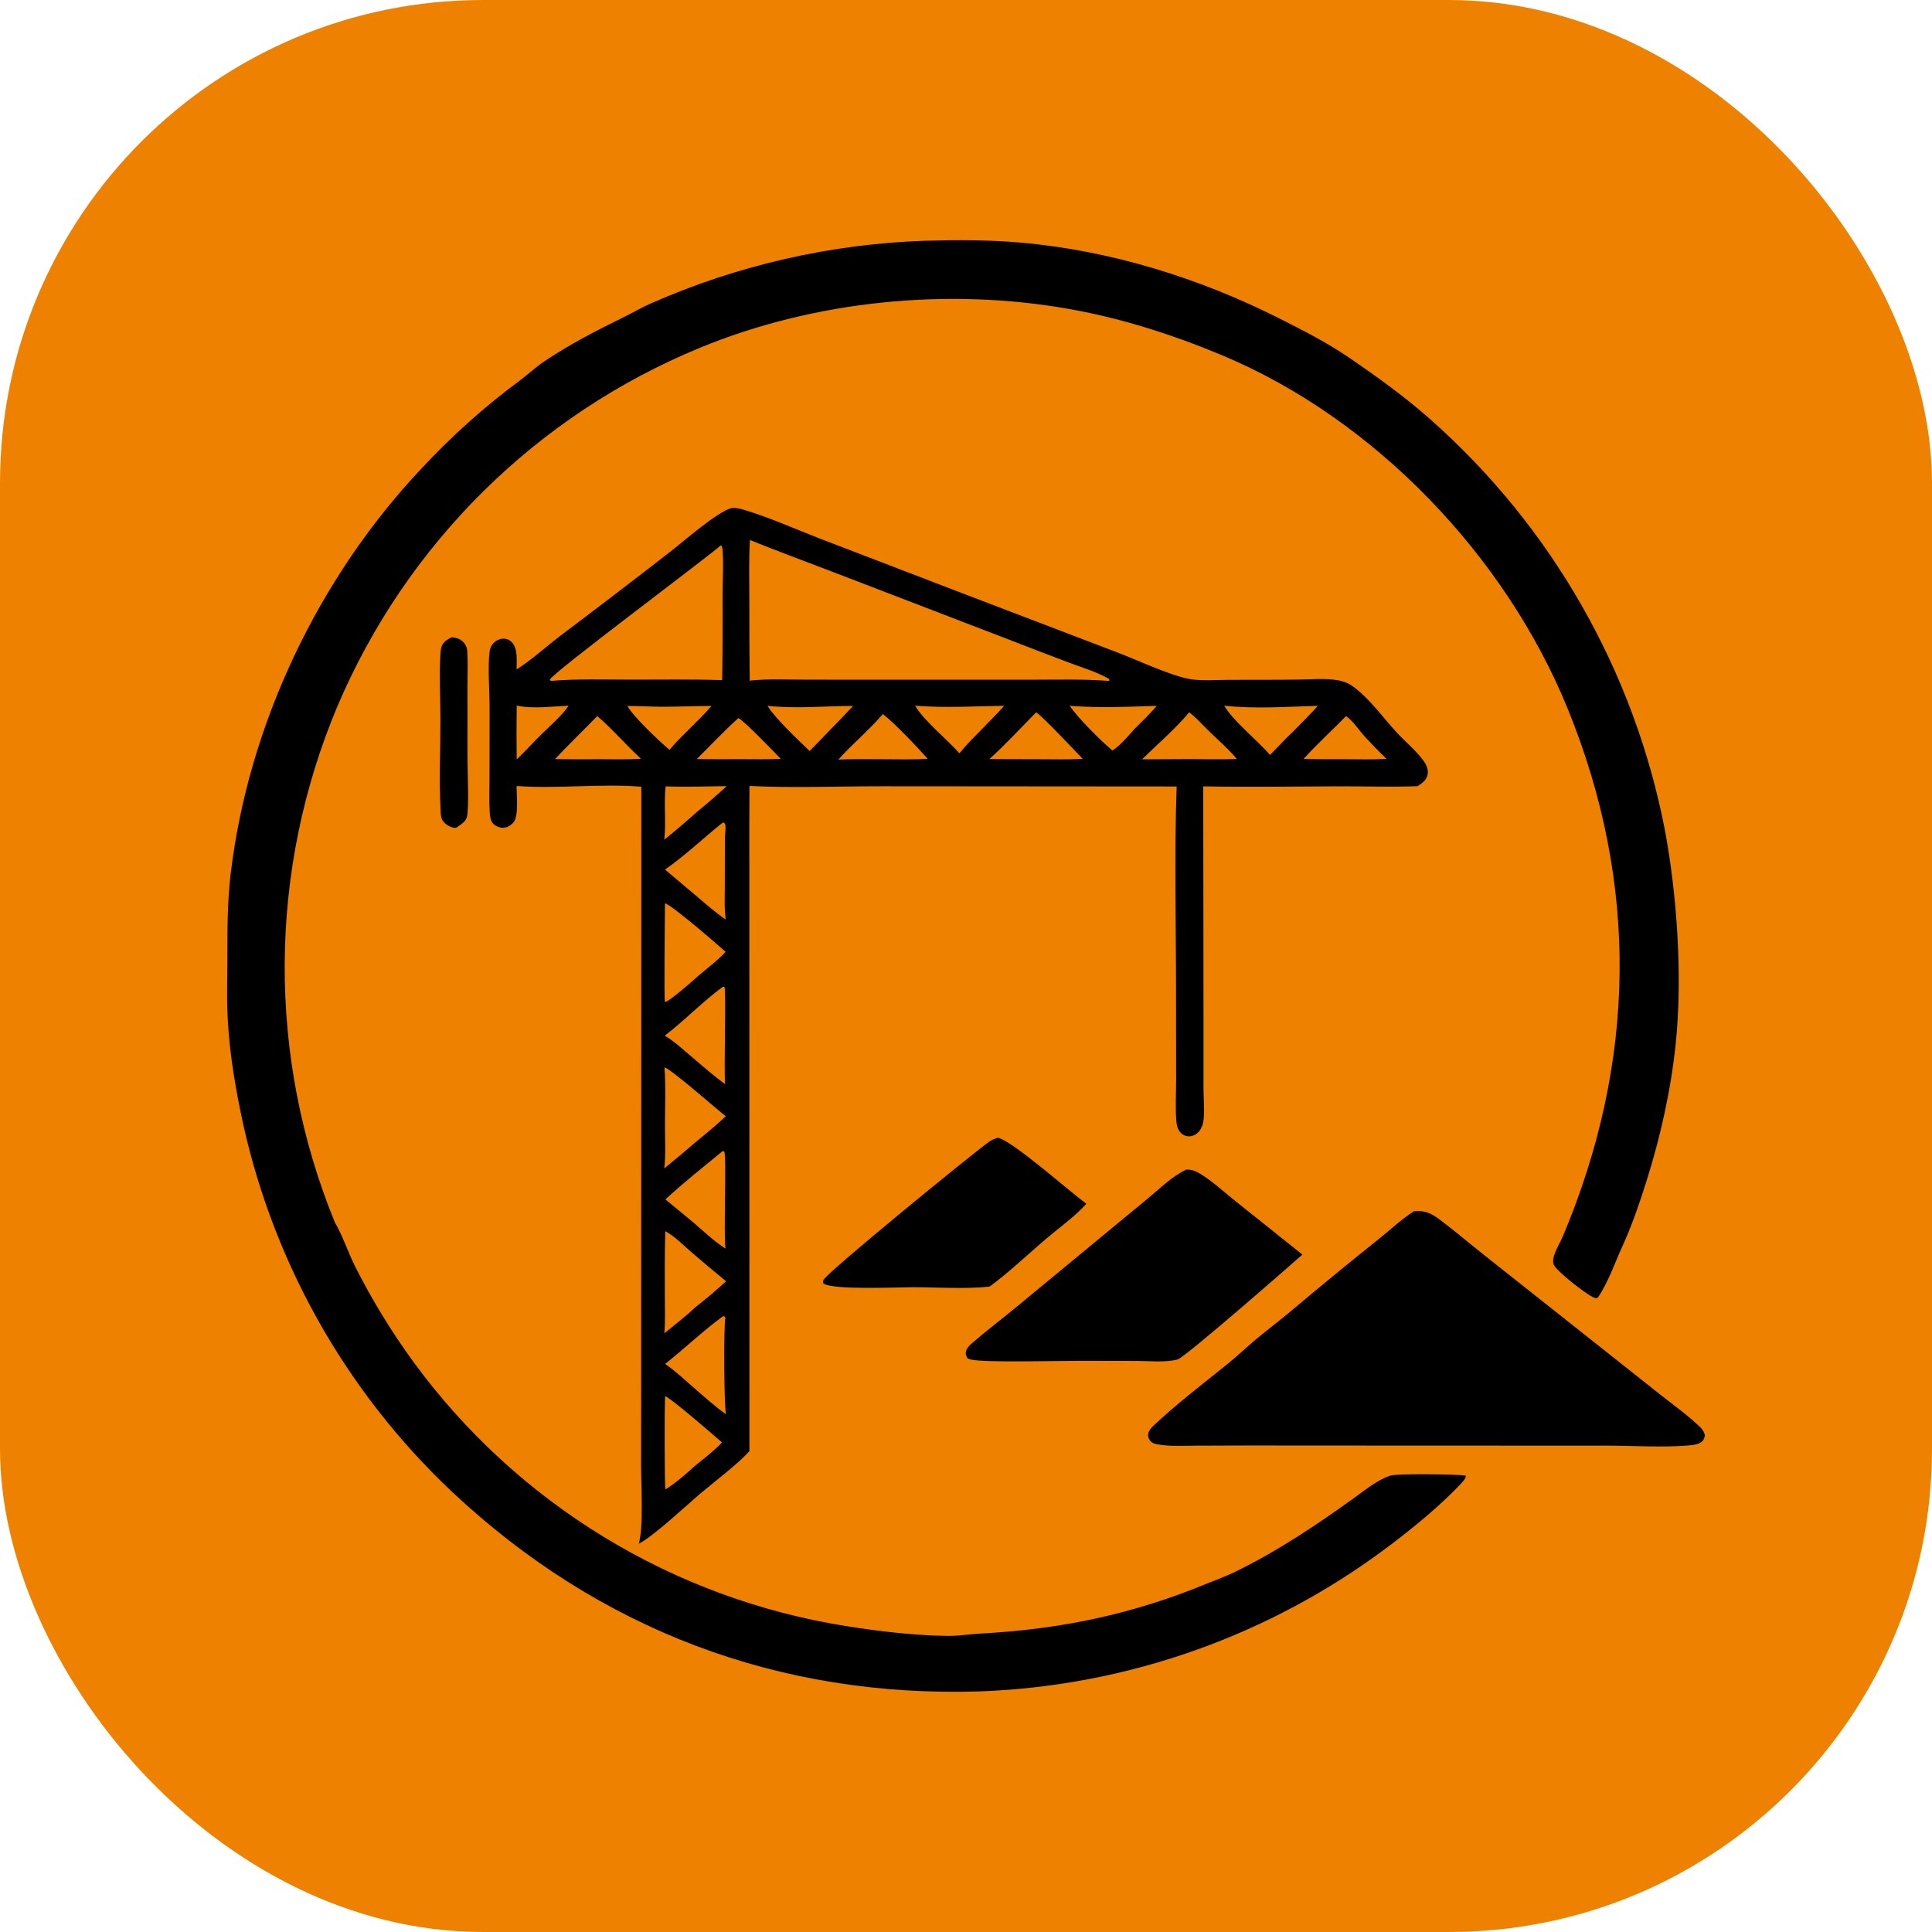 <svg width="200" height="200" viewBox="0 0 200 200" fill="none" xmlns="http://www.w3.org/2000/svg">
    <g clip-path="url(#clip0_41_427)">
        <path d="M180 0H20C8.954 0 0 8.954 0 20V180C0 191.046 8.954 200 20 200H180C191.046 200 200 191.046 200 180V20C200 8.954 191.046 0 180 0Z" fill="#EF8100"/>
        <path d="M75.749 52.582C76.162 52.57 76.534 52.632 76.928 52.749C79.599 53.538 82.254 54.742 84.856 55.747L99.012 61.18L115.873 67.621C117.781 68.35 121.5 70.083 123.371 70.33C124.614 70.494 125.967 70.38 127.227 70.377C129.653 70.373 132.082 70.384 134.508 70.347C135.715 70.328 136.97 70.223 138.17 70.371C138.792 70.448 139.394 70.609 139.917 70.966C141.716 72.195 143.14 74.272 144.619 75.859C145.483 76.786 146.519 77.639 147.284 78.646C147.617 79.084 147.89 79.596 147.787 80.165C147.677 80.773 147.224 81.073 146.746 81.386C144.004 81.488 141.239 81.39 138.494 81.401C133.851 81.419 129.201 81.49 124.559 81.403L124.586 105.139V112.702C124.586 113.716 124.7 114.797 124.608 115.8C124.561 116.312 124.404 116.848 124.032 117.22C123.766 117.486 123.414 117.65 123.033 117.634C122.955 117.63 122.878 117.619 122.802 117.6C122.726 117.581 122.652 117.555 122.581 117.521C122.51 117.488 122.444 117.448 122.38 117.401C122.318 117.355 122.26 117.302 122.207 117.244C121.887 116.891 121.81 116.488 121.773 116.031C121.659 114.612 121.756 113.14 121.752 111.714L121.743 102.711C121.742 95.63 121.558 88.493 121.807 81.417L91.331 81.394C86.762 81.392 82.148 81.586 77.585 81.362L77.569 85.223L77.58 150.21C76.623 151.358 73.794 153.518 72.541 154.578C71.02 155.863 67.753 158.956 66.13 159.81C66.636 157.921 66.364 153.893 66.364 151.739L66.372 139.071L66.388 81.439C62.111 81.105 57.758 81.674 53.475 81.367C53.476 82.274 53.702 84.373 53.2 85.076C52.993 85.366 52.538 85.66 52.181 85.692C51.79 85.727 51.346 85.548 51.064 85.281C50.753 84.984 50.719 84.422 50.692 84.014C50.615 82.815 50.674 81.584 50.674 80.382L50.682 73.341C50.684 71.701 50.483 68.967 50.681 67.462C50.727 67.116 50.849 66.827 51.092 66.573C51.353 66.3 51.73 66.122 52.109 66.114C52.43 66.109 52.734 66.225 52.961 66.454C53.631 67.13 53.483 68.42 53.474 69.299C55.078 68.284 56.528 66.938 58.042 65.787C61.825 62.942 65.586 60.066 69.324 57.16C70.838 55.99 74.175 53.03 75.749 52.582ZM77.609 70.461C79.578 70.245 81.631 70.358 83.612 70.359L93.74 70.364L106.526 70.364C109.289 70.363 112.077 70.279 114.833 70.493L114.821 70.29C113.559 69.561 112.084 69.128 110.72 68.616C108.742 67.872 106.768 67.116 104.8 66.348L86.024 59.134C83.226 58.057 80.404 57.028 77.628 55.898C77.512 58.034 77.568 60.196 77.571 62.334C77.566 65.044 77.578 67.752 77.609 70.461ZM57.006 70.49C59.752 70.253 62.544 70.35 65.299 70.354C68.447 70.358 71.614 70.3 74.759 70.41C74.805 67.456 74.819 64.502 74.8 61.548C74.8 60.028 74.922 58.407 74.796 56.898C74.78 56.717 74.757 56.586 74.636 56.448C72.236 58.454 57.412 69.496 56.929 70.339L57.006 70.49ZM68.774 138.017C69.881 137.126 71.007 136.25 72.044 135.277C73.119 134.438 74.159 133.558 75.163 132.636C73.948 131.643 72.747 130.634 71.559 129.61C70.74 128.91 69.822 127.952 68.87 127.453C68.795 129.757 68.82 132.076 68.824 134.382C68.826 135.591 68.875 136.811 68.774 138.017ZM72.218 101.08C73.188 100.244 74.244 99.472 75.116 98.533C74.306 97.8 69.509 93.648 68.836 93.514C68.834 94.555 68.725 103.495 68.837 103.739C69.319 103.656 71.703 101.549 72.218 101.08ZM68.763 120.954C69.912 120.022 71.046 119.072 72.164 118.103C73.176 117.294 74.186 116.438 75.133 115.554C74.141 114.794 69.502 110.68 68.785 110.494C68.93 112.484 68.84 114.526 68.836 116.522C68.832 117.977 68.934 119.513 68.763 120.954ZM68.852 141.195C69.984 141.969 71.01 142.956 72.047 143.854C73.06 144.736 74.057 145.618 75.146 146.407C74.954 145.388 74.896 137.445 75.092 136.415L74.999 136.275L74.839 136.258C72.753 137.784 70.881 139.596 68.852 141.195ZM68.814 107.21C69.897 107.856 70.866 108.79 71.837 109.597C72.894 110.502 73.941 111.41 75.066 112.231C74.918 110.85 75.201 102.485 74.985 102.159L74.832 102.15C72.718 103.694 70.895 105.626 68.814 107.21ZM68.841 90.016L71.954 92.64C72.988 93.517 74.008 94.425 75.127 95.192C74.966 94.08 75.029 92.934 75.032 91.812L75.041 86.823C75.042 86.455 75.166 85.63 75.066 85.316C75.048 85.259 74.99 85.224 74.952 85.178L74.815 85.155C72.823 86.745 70.933 88.566 68.841 90.016ZM110.738 73.062C111.486 74.228 114.057 76.791 115.158 77.689C115.911 77.225 116.803 76.193 117.393 75.511C118.187 74.712 119.022 73.929 119.748 73.069C116.756 73.164 113.727 73.307 110.738 73.062ZM83.812 77.743C84.532 77.017 85.244 76.283 85.948 75.541C86.75 74.734 87.536 73.913 88.308 73.078C85.386 73.087 82.36 73.385 79.455 73.068C80.252 74.378 82.636 76.605 83.812 77.743ZM69.308 77.616C70.013 76.775 70.808 76.014 71.584 75.239C72.288 74.534 73.01 73.841 73.655 73.08C71.915 73.089 70.171 73.167 68.433 73.162C67.273 73.159 66.108 73.074 64.95 73.087C65.547 74.17 68.265 76.763 69.308 77.616ZM62.106 78.592C63.514 78.592 64.944 78.642 66.348 78.54C64.802 77.122 63.416 75.485 61.828 74.127C60.384 75.627 58.871 77.063 57.45 78.583C59.002 78.604 60.554 78.607 62.106 78.592ZM134.941 78.568C136.338 78.594 137.734 78.602 139.131 78.592C140.592 78.594 142.071 78.642 143.53 78.56C142.767 77.822 142.025 77.062 141.306 76.281C140.715 75.635 140.055 74.603 139.344 74.129C137.89 75.609 136.335 77.037 134.941 78.568ZM91.356 78.594C92.91 78.596 94.481 78.643 96.033 78.555C94.922 77.298 92.676 74.923 91.392 73.916C89.969 75.594 88.246 76.993 86.788 78.632C88.308 78.56 89.834 78.588 91.356 78.594ZM72.129 78.58C73.628 78.595 75.128 78.597 76.627 78.586C78.021 78.586 79.428 78.625 80.82 78.553C80.287 77.998 76.898 74.471 76.43 74.34C74.94 75.683 73.554 77.167 72.129 78.58ZM53.492 73.04C53.467 74.9 53.466 76.76 53.488 78.62C54.432 77.725 55.284 76.737 56.228 75.845C57.108 74.972 58.168 74.081 58.864 73.056C57.176 73.124 55.14 73.406 53.492 73.04ZM75.227 81.382C73.126 81.404 71.004 81.483 68.906 81.404C68.7 83.232 68.975 85.103 68.763 86.93C69.895 86.018 71.002 85.076 72.082 84.103C73.158 83.228 74.206 82.322 75.227 81.382ZM131.469 78.153C132.278 77.346 133.046 76.48 133.886 75.707C134.74 74.838 135.61 73.979 136.421 73.068C133.24 73.152 129.898 73.405 126.731 73.053C127.671 74.667 130.155 76.604 131.469 78.153ZM123.156 78.58C124.779 78.585 126.413 78.632 128.035 78.568C127.184 77.542 126.134 76.644 125.179 75.716C124.508 75.066 123.844 74.301 123.105 73.737C121.637 75.496 119.858 76.998 118.228 78.604L123.156 78.58ZM94.735 73.053C95.646 74.619 98.032 76.52 99.319 77.982C100.005 77.128 100.787 76.358 101.55 75.575C102.356 74.743 103.184 73.924 103.958 73.063C100.901 73.113 97.785 73.301 94.735 73.053ZM107.261 73.74C105.668 75.356 104.106 77.063 102.42 78.58L107.606 78.594C109.093 78.594 110.598 78.642 112.083 78.556C111.306 77.759 107.918 74.133 107.261 73.74ZM68.854 144.525C68.779 145.446 68.787 154.038 68.888 154.185C69.938 153.516 71.015 152.602 71.928 151.753C72.894 150.976 73.883 150.22 74.743 149.322C73.897 148.582 69.566 144.824 68.854 144.525ZM74.812 119.156C72.842 120.784 70.753 122.425 68.882 124.162L71.837 126.599C72.884 127.507 73.93 128.504 75.101 129.248C74.892 127.677 75.232 119.704 74.974 119.2L74.812 119.156Z" fill="black"/>
        <path d="M95.755 24.921C99.001 24.83 102.36 24.826 105.596 25.108C114.935 25.921 124.152 28.775 132.498 32.994C134.914 34.215 137.325 35.439 139.568 36.965C142.49 38.952 145.454 41.087 148.094 43.436C148.482 43.78 148.866 44.127 149.248 44.478C149.629 44.83 150.006 45.185 150.38 45.544C150.754 45.904 151.124 46.267 151.491 46.634C151.858 47 152.22 47.371 152.579 47.745C152.938 48.119 153.293 48.497 153.644 48.879C153.995 49.26 154.342 49.645 154.686 50.034C155.029 50.422 155.368 50.814 155.704 51.21C156.039 51.605 156.37 52.004 156.697 52.407C157.024 52.809 157.347 53.214 157.666 53.624C157.984 54.032 158.299 54.444 158.61 54.86C158.92 55.275 159.226 55.694 159.528 56.115C159.83 56.537 160.127 56.962 160.42 57.389C160.713 57.817 161.002 58.247 161.286 58.681C161.57 59.114 161.85 59.551 162.126 59.99C162.401 60.43 162.672 60.872 162.938 61.317C163.204 61.762 163.466 62.209 163.723 62.659C163.98 63.11 164.233 63.562 164.481 64.018C164.729 64.473 164.972 64.931 165.21 65.391C165.449 65.852 165.683 66.315 165.912 66.78C166.141 67.245 166.365 67.712 166.585 68.182C166.804 68.652 167.019 69.124 167.229 69.598C167.439 70.072 167.644 70.548 167.844 71.026C168.044 71.505 168.239 71.985 168.429 72.468C168.619 72.95 168.804 73.434 168.985 73.92C169.165 74.406 169.341 74.894 169.511 75.384C169.682 75.874 169.847 76.365 170.007 76.858C170.168 77.351 170.323 77.846 170.473 78.342C170.623 78.838 170.768 79.336 170.908 79.835C171.048 80.335 171.183 80.836 171.313 81.337C171.442 81.84 171.567 82.343 171.686 82.847C171.806 83.352 171.92 83.858 172.03 84.364C172.139 84.871 172.242 85.379 172.341 85.888C173.624 92.716 174.191 101.242 173.457 108.164C172.954 112.919 171.887 117.686 170.452 122.242C169.723 124.554 168.946 126.832 167.939 129.04C167.158 130.75 166.473 132.77 165.416 134.317C165.228 134.407 165.196 134.4 164.992 134.32C164.205 134.012 161.091 131.56 160.832 130.896C160.538 130.145 161.465 128.742 161.765 128.03C169.385 109.978 169.694 91.515 162.276 73.339C155.829 57.543 142.308 43.384 126.508 36.776C121.485 34.674 116.198 32.976 110.831 32.012C98.16 29.736 84.319 31.105 72.409 36.021C71.888 36.236 71.371 36.457 70.856 36.684C70.341 36.911 69.828 37.145 69.319 37.385C68.81 37.625 68.304 37.871 67.8 38.123C67.297 38.375 66.797 38.633 66.3 38.897C65.802 39.161 65.309 39.431 64.818 39.708C64.328 39.984 63.84 40.266 63.357 40.554C62.873 40.842 62.393 41.136 61.916 41.436C61.44 41.735 60.967 42.041 60.498 42.352C60.029 42.663 59.564 42.98 59.102 43.302C58.64 43.625 58.183 43.953 57.73 44.286C57.276 44.62 56.827 44.959 56.382 45.304C55.936 45.648 55.495 45.998 55.058 46.353C54.622 46.708 54.19 47.068 53.762 47.434C53.334 47.8 52.91 48.171 52.491 48.547C52.072 48.923 51.658 49.304 51.248 49.69C50.838 50.076 50.433 50.467 50.033 50.862C49.632 51.258 49.237 51.659 48.847 52.064C48.456 52.47 48.07 52.88 47.69 53.295C47.31 53.71 46.934 54.129 46.564 54.553C46.193 54.977 45.828 55.405 45.468 55.838C45.108 56.271 44.753 56.708 44.404 57.149C44.054 57.591 43.711 58.036 43.372 58.486C43.034 58.936 42.7 59.39 42.373 59.848C42.046 60.306 41.724 60.767 41.407 61.233C41.091 61.698 40.78 62.168 40.475 62.641C40.17 63.115 39.871 63.592 39.578 64.072C39.285 64.552 38.997 65.036 38.715 65.524C38.434 66.011 38.158 66.502 37.889 66.996C37.619 67.49 37.355 67.988 37.097 68.488C36.84 68.989 36.588 69.492 36.343 69.999C36.098 70.506 35.858 71.015 35.626 71.528C35.392 72.04 35.166 72.556 34.945 73.073C34.723 73.6 34.508 74.129 34.298 74.661C34.089 75.193 33.887 75.728 33.691 76.264C33.495 76.801 33.306 77.34 33.123 77.882C32.941 78.424 32.765 78.968 32.595 79.513C32.426 80.059 32.264 80.607 32.108 81.157C31.952 81.707 31.803 82.259 31.661 82.812C31.519 83.366 31.383 83.921 31.255 84.478C31.126 85.035 31.005 85.593 30.89 86.153C30.775 86.713 30.667 87.274 30.566 87.837C30.465 88.4 30.371 88.963 30.284 89.528C30.197 90.093 30.117 90.659 30.044 91.226C29.971 91.793 29.904 92.36 29.845 92.928C29.786 93.497 29.734 94.066 29.689 94.636C29.643 95.206 29.605 95.776 29.574 96.347C29.543 96.918 29.519 97.488 29.502 98.06C29.485 98.631 29.475 99.202 29.472 99.774C29.468 100.346 29.473 100.917 29.484 101.488C29.495 102.06 29.513 102.631 29.538 103.202C29.563 103.773 29.595 104.344 29.634 104.914C29.673 105.484 29.719 106.054 29.773 106.623C29.826 107.192 29.886 107.76 29.953 108.328C30.02 108.896 30.094 109.462 30.175 110.028C30.256 110.594 30.344 111.158 30.439 111.722C30.534 112.286 30.636 112.848 30.745 113.409C30.854 113.97 30.97 114.53 31.092 115.088C31.215 115.646 31.344 116.203 31.48 116.758C31.617 117.313 31.76 117.866 31.91 118.418C32.06 118.969 32.216 119.519 32.38 120.066C32.543 120.614 32.713 121.16 32.89 121.703C33.067 122.247 33.251 122.788 33.441 123.327C33.631 123.866 33.828 124.402 34.031 124.936C34.234 125.471 34.444 126.002 34.661 126.531C35.498 127.966 36.039 129.668 36.791 131.165C38.532 134.598 40.535 137.872 42.799 140.986C43.131 141.438 43.468 141.887 43.81 142.332C44.152 142.776 44.5 143.216 44.853 143.652C45.206 144.088 45.564 144.52 45.928 144.948C46.292 145.375 46.66 145.798 47.034 146.216C47.408 146.634 47.787 147.048 48.171 147.457C48.555 147.866 48.944 148.27 49.338 148.67C49.732 149.069 50.131 149.464 50.534 149.853C50.938 150.243 51.346 150.628 51.759 151.008C52.172 151.388 52.59 151.762 53.012 152.132C53.434 152.501 53.861 152.866 54.292 153.225C54.723 153.584 55.158 153.938 55.598 154.286C56.038 154.635 56.482 154.978 56.93 155.315C57.378 155.653 57.83 155.985 58.286 156.312C58.742 156.638 59.202 156.959 59.666 157.274C60.13 157.59 60.598 157.9 61.07 158.204C61.542 158.508 62.017 158.806 62.496 159.098C62.974 159.39 63.457 159.676 63.943 159.957C64.429 160.238 64.918 160.512 65.411 160.78C65.903 161.049 66.399 161.312 66.898 161.568C67.397 161.824 67.899 162.075 68.404 162.319C68.91 162.563 69.418 162.801 69.929 163.032C70.44 163.264 70.954 163.49 71.47 163.709C71.986 163.928 72.505 164.141 73.027 164.347C73.549 164.554 74.073 164.754 74.6 164.948C75.126 165.141 75.655 165.328 76.186 165.509C76.717 165.69 77.25 165.864 77.786 166.032C78.322 166.2 78.859 166.361 79.398 166.515C79.938 166.67 80.479 166.818 81.022 166.959C81.564 167.101 82.109 167.235 82.655 167.363C83.202 167.491 83.749 167.613 84.298 167.727C84.848 167.842 85.398 167.95 85.95 168.051C86.502 168.152 87.055 168.246 87.609 168.334C90.97 168.874 94.749 169.31 98.138 169.348C99.226 169.361 100.323 169.17 101.41 169.112C109.822 168.66 117.21 167.124 124.996 163.911C125.92 163.53 126.862 163.198 127.764 162.762C132.197 160.614 136.378 157.813 140.364 154.931C141.436 154.156 142.664 153.16 143.931 152.758C144.649 152.529 150.777 152.604 151.727 152.757L151.75 152.816C151.682 153.078 151.548 153.247 151.368 153.444C149.278 155.727 146.176 158.258 143.69 160.12C142.932 160.689 142.164 161.244 141.386 161.784C140.607 162.324 139.819 162.85 139.02 163.36C138.222 163.87 137.414 164.365 136.597 164.844C135.78 165.324 134.954 165.788 134.119 166.236C133.284 166.684 132.441 167.117 131.59 167.533C130.738 167.949 129.88 168.349 129.013 168.732C128.146 169.116 127.273 169.483 126.393 169.834C125.512 170.184 124.626 170.518 123.733 170.834C122.84 171.151 121.941 171.451 121.036 171.733C120.132 172.016 119.222 172.281 118.308 172.529C117.394 172.778 116.475 173.008 115.551 173.221C114.628 173.434 113.701 173.63 112.77 173.808C111.84 173.986 110.906 174.146 109.969 174.289C109.032 174.431 108.093 174.556 107.152 174.663C106.21 174.77 105.267 174.859 104.322 174.93C103.377 175.001 102.431 175.054 101.484 175.089C80.656 175.774 62.02 168.703 46.832 154.468C46.135 153.812 45.451 153.143 44.78 152.46C44.109 151.778 43.451 151.084 42.807 150.376C42.162 149.668 41.532 148.948 40.916 148.216C40.299 147.484 39.697 146.741 39.109 145.986C38.521 145.23 37.948 144.464 37.39 143.687C36.831 142.91 36.288 142.122 35.76 141.324C35.232 140.526 34.72 139.718 34.223 138.9C33.726 138.082 33.245 137.255 32.781 136.418C32.316 135.582 31.867 134.736 31.435 133.882C31.003 133.029 30.587 132.167 30.188 131.297C29.789 130.427 29.407 129.55 29.042 128.665C28.677 127.781 28.328 126.89 27.998 125.991C27.667 125.094 27.354 124.19 27.058 123.279C26.762 122.369 26.483 121.454 26.223 120.533C25.962 119.612 25.719 118.686 25.494 117.756C25.269 116.826 25.062 115.892 24.874 114.954C24.174 111.517 23.636 107.949 23.53 104.438C23.481 102.777 23.536 101.098 23.537 99.435C23.538 96.396 23.523 93.434 23.885 90.405C25.73 74.988 32.974 59.804 43.614 48.518C45.176 46.836 46.812 45.229 48.523 43.698C50.234 42.168 52.013 40.72 53.859 39.354C54.698 38.721 55.473 37.996 56.346 37.408C58.942 35.662 61.646 34.265 64.444 32.893C65.432 32.409 66.405 31.838 67.411 31.396C68.526 30.905 69.653 30.44 70.791 30.002C71.928 29.564 73.076 29.154 74.233 28.771C75.39 28.388 76.556 28.032 77.73 27.704C78.904 27.377 80.085 27.077 81.274 26.806C82.462 26.534 83.656 26.291 84.856 26.076C86.056 25.862 87.26 25.676 88.47 25.518C89.678 25.361 90.89 25.232 92.105 25.133C93.32 25.033 94.536 24.962 95.755 24.921Z" fill="black"/>
        <path d="M146.368 125.389C147.559 125.283 148.173 125.602 149.09 126.29C150.666 127.472 152.169 128.765 153.716 129.987L165.805 139.561L172.002 144.472C173.26 145.462 174.62 146.438 175.787 147.534C176.122 147.848 176.424 148.151 176.491 148.624C176.441 148.813 176.392 149.012 176.259 149.16C175.908 149.552 175.159 149.602 174.665 149.643C172.14 149.851 168.884 149.657 166.276 149.652L149.206 149.65L129.117 149.638L123.78 149.656C122.584 149.662 121.33 149.74 120.144 149.568C119.712 149.505 119.279 149.469 119.013 149.08C118.865 148.864 118.808 148.621 118.876 148.365C118.954 148.065 119.173 147.809 119.394 147.601C121.786 145.338 124.45 143.315 127.01 141.248C128.043 140.413 129.006 139.495 130.025 138.642C131.181 137.675 132.386 136.766 133.545 135.801C136.603 133.223 139.694 130.686 142.818 128.19C144.001 127.247 145.086 126.204 146.368 125.389Z" fill="black"/>
        <path d="M122.818 121.07C123.246 121.062 123.654 121.17 124.026 121.38C125.365 122.138 126.598 123.306 127.801 124.264L134.822 129.874C133.701 130.876 122.68 140.514 121.917 140.725C120.668 141.07 119.007 140.885 117.715 140.884L111.657 140.873C109.813 140.866 101.782 141.08 100.497 140.735C100.368 140.7 100.172 140.652 100.107 140.53C99.977 140.283 99.925 140.087 100.021 139.816C100.119 139.539 100.334 139.293 100.553 139.104C102.054 137.802 103.661 136.582 105.198 135.318L114.363 127.744L118.841 124.05C120.094 123.014 121.34 121.76 122.818 121.07Z" fill="black"/>
        <path d="M103.307 117.78C104.793 118.084 110.741 123.359 112.459 124.616C111.349 125.878 109.551 127.167 108.242 128.282C106.34 129.904 104.464 131.703 102.453 133.18C100.136 133.462 96.913 133.257 94.505 133.251C92.965 133.25 86.124 133.569 85.217 132.851C85.197 132.676 85.178 132.63 85.262 132.474C85.701 131.65 100.579 119.48 102.402 118.189C102.691 117.984 102.968 117.874 103.307 117.78Z" fill="black"/>
        <path d="M46.758 65.965C46.78 65.967 46.801 65.968 46.822 65.97C47.316 66.03 47.797 66.192 48.092 66.618C48.246 66.84 48.353 67.1 48.37 67.37C48.451 68.622 48.39 69.912 48.39 71.168L48.393 78.42C48.393 79.64 48.57 83.62 48.337 84.572C48.214 85.076 47.604 85.43 47.203 85.701C47.109 85.7 47.024 85.698 46.932 85.678C46.501 85.584 46.065 85.315 45.824 84.942C45.632 84.645 45.632 84.297 45.613 83.955C45.439 80.802 45.597 77.543 45.595 74.383C45.594 73.106 45.413 68.002 45.682 67.033C45.845 66.445 46.261 66.236 46.758 65.965Z" fill="black"/>
    </g>
    <defs>
        <clipPath id="clip0_41_427">
            <rect width="200" height="200" rx="50" fill="white"/>
        </clipPath>
    </defs>
</svg>
